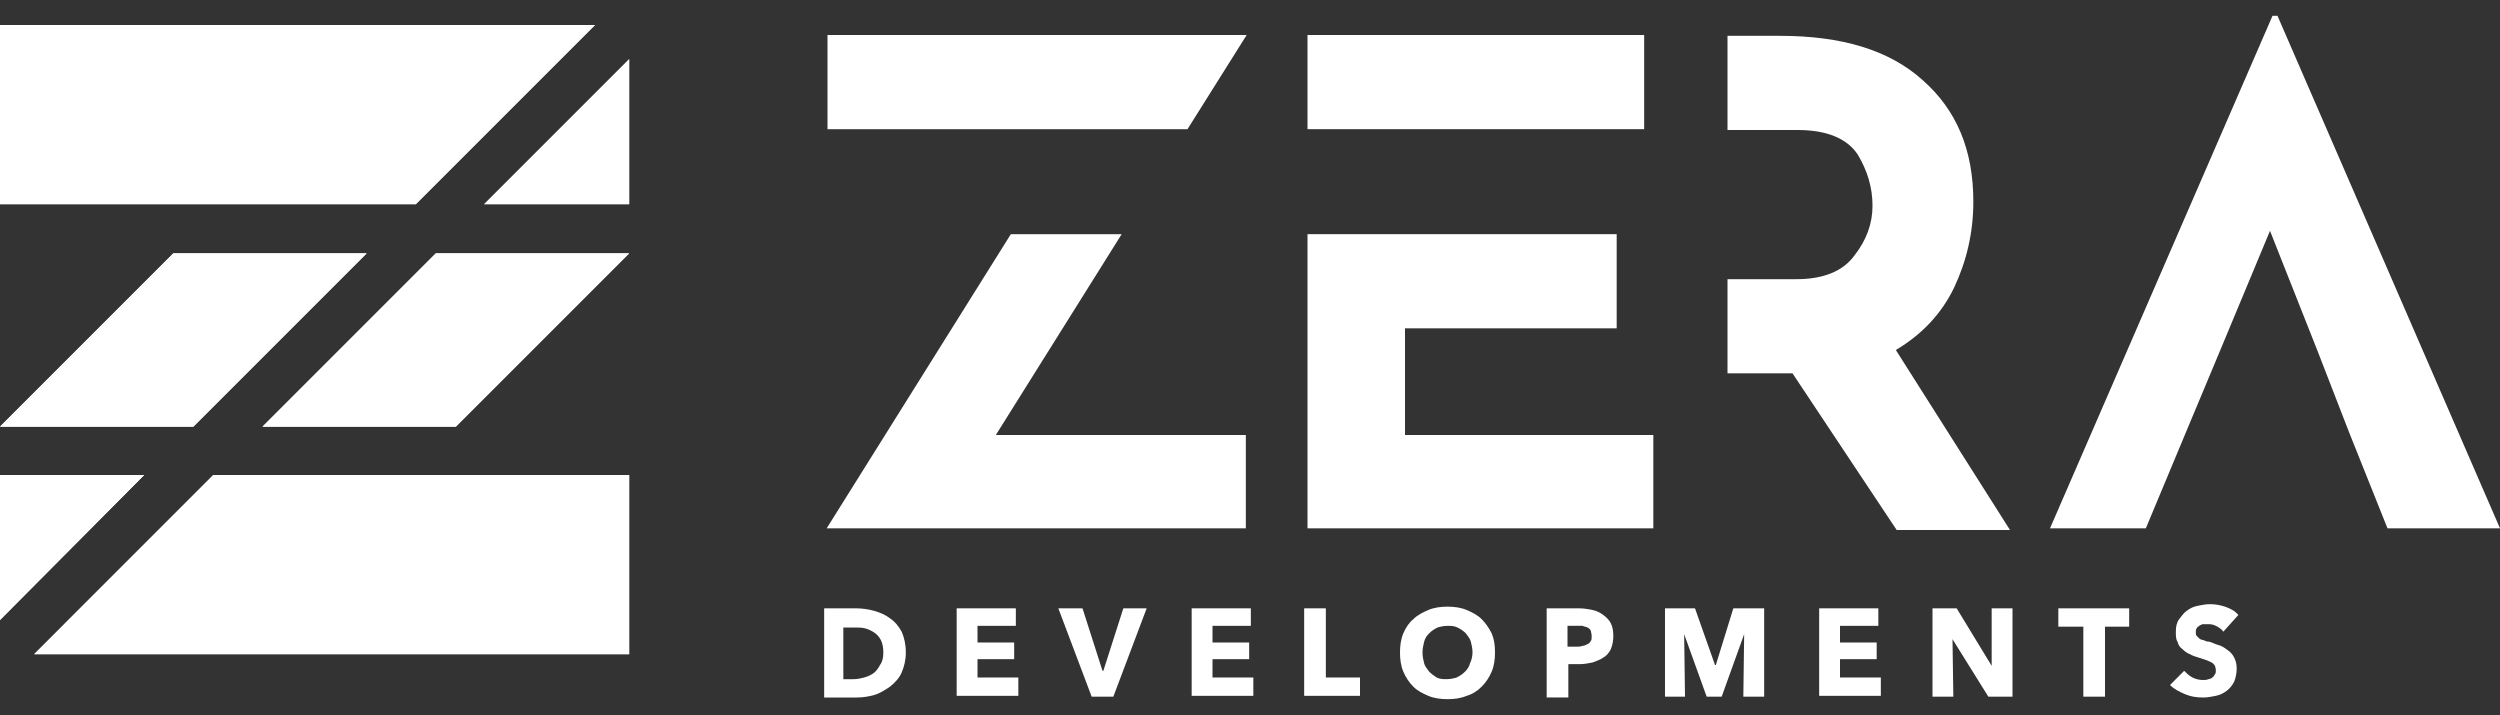 <?xml version="1.0" encoding="utf-8"?>
<!-- Generator: Adobe Illustrator 26.0.3, SVG Export Plug-In . SVG Version: 6.00 Build 0)  -->
<svg version="1.1" id="Layer_1" xmlns="http://www.w3.org/2000/svg" xmlns:xlink="http://www.w3.org/1999/xlink" x="0px" y="0px"
	 viewBox="0 0 300 85.8" style="enable-background:new 0 0 300 85.8;" xml:space="preserve">
<rect x="0" y="0" width="300" height="85.8" fill="#333333" stroke="none"/>
<style type="text/css">
	.st0{fill:#FFFFFF;}
	.st1{clip-path:url(#SVGID_00000000911944370872306960000017574238422006293911_);fill:#FFFFFF;}
	.st2{clip-path:url(#SVGID_00000099638874767205410970000009438190366226865282_);fill:#FFFFFF;}
	.st3{clip-path:url(#SVGID_00000155846764487237601400000005031934019151169458_);fill:#FFFFFF;}
	.st4{clip-path:url(#SVGID_00000149341231285728011490000018124575761252248217_);fill:#FFFFFF;}
	.st5{clip-path:url(#SVGID_00000139261752759330387280000008324082114593072023_);fill:#FFFFFF;}
	.st6{clip-path:url(#SVGID_00000052073447398730539210000017289826873008725647_);fill:#FFFFFF;}
</style>
<g>
	<g>
		<g>
			<polygon class="st0" points="99.3,4.2 99.3,15.5 111.2,15.5 111.2,15.5 119.3,15.5 119.3,15.5 142.5,15.5 149.6,4.2 			"/>
			<polygon class="st0" points="99.2,63.4 109.4,63.4 132.1,63.4 133.9,63.4 145.3,63.4 149.5,63.4 149.5,52.2 137.6,52.2 
				137.5,52.2 119.5,52.2 134.6,28.1 121.3,28.1 			"/>
			<polygon class="st0" points="169.8,15.5 197.3,15.5 197.3,4.2 156.9,4.2 156.9,15.5 169.8,15.5 			"/>
			<polygon class="st0" points="168.6,39.4 194,39.4 194,28.1 168.6,28.1 168.6,28.1 156.9,28.1 156.9,63.4 198.4,63.4 198.4,52.2 
				168.6,52.2 			"/>
			<path class="st0" d="M234.5,34.5c1.5-3.2,2.3-6.6,2.3-10.3c0-6.2-2-11-6.1-14.6c-4-3.6-9.7-5.3-17.1-5.3h-6.3v11.3h8.4
				c3.5,0,5.9,1,7.2,2.9c1.2,2,1.8,4,1.8,6.2c0,2.1-0.7,4.1-2.2,6c-1.4,1.9-3.8,2.8-6.9,2.8h-8.3v11.3h7.8l12.5,18.8h13.6L227.5,42
				C230.7,40.1,233,37.6,234.5,34.5z"/>
			<polygon class="st0" points="273.3,1.9 272.7,1.9 246,63.4 257.5,63.4 262.3,51.9 266.4,42.1 272.4,27.7 278.1,42.1 281.9,51.9 
				286.5,63.4 300,63.4 			"/>
		</g>
	</g>
	<g>
		<path class="st0" d="M108.7,78.3c0,0.9-0.2,1.7-0.5,2.4c-0.3,0.7-0.8,1.2-1.4,1.7c-0.6,0.4-1.2,0.8-1.9,1
			c-0.7,0.2-1.4,0.3-2.1,0.3h-3.9V73h3.8c0.7,0,1.5,0.1,2.2,0.3c0.7,0.2,1.4,0.5,1.9,0.9c0.6,0.4,1,0.9,1.4,1.6
			C108.5,76.5,108.7,77.3,108.7,78.3z M106,78.3c0-0.6-0.1-1.1-0.3-1.5c-0.2-0.4-0.5-0.7-0.8-0.9c-0.3-0.2-0.7-0.4-1.1-0.5
			c-0.4-0.1-0.8-0.1-1.3-0.1h-1.3v6.2h1.2c0.5,0,0.9-0.1,1.3-0.2c0.4-0.1,0.8-0.3,1.1-0.5s0.6-0.6,0.8-1
			C105.9,79.4,106,78.9,106,78.3z"/>
		<path class="st0" d="M114.8,83.6V73h7.1v2.1h-4.6v2h4.4v2h-4.4v2.2h4.9v2.2H114.8z"/>
		<path class="st0" d="M133.6,83.6H131l-4-10.6h2.9l2.4,7.5h0.1l2.4-7.5h2.8L133.6,83.6z"/>
		<path class="st0" d="M143,83.6V73h7.1v2.1h-4.6v2h4.4v2h-4.4v2.2h4.9v2.2H143z"/>
		<path class="st0" d="M156.5,83.6V73h2.6v8.3h4.1v2.2H156.5z"/>
		<path class="st0" d="M179.4,78.3c0,0.8-0.1,1.6-0.4,2.3c-0.3,0.7-0.7,1.3-1.2,1.8c-0.5,0.5-1.1,0.9-1.8,1.1
			c-0.7,0.3-1.5,0.4-2.3,0.4c-0.8,0-1.6-0.1-2.3-0.4c-0.7-0.3-1.3-0.6-1.8-1.1c-0.5-0.5-0.9-1.1-1.2-1.8c-0.3-0.7-0.4-1.5-0.4-2.3
			c0-0.8,0.1-1.6,0.4-2.3c0.3-0.7,0.7-1.3,1.2-1.7c0.5-0.5,1.1-0.8,1.8-1.1c0.7-0.3,1.5-0.4,2.3-0.4c0.8,0,1.6,0.1,2.3,0.4
			c0.7,0.3,1.3,0.6,1.8,1.1c0.5,0.5,0.9,1.1,1.2,1.7C179.3,76.7,179.4,77.4,179.4,78.3z M176.7,78.3c0-0.5-0.1-0.9-0.2-1.3
			c-0.1-0.4-0.4-0.7-0.6-1c-0.3-0.3-0.6-0.5-1-0.7c-0.4-0.2-0.8-0.2-1.2-0.2s-0.9,0.1-1.2,0.2c-0.4,0.2-0.7,0.4-1,0.7
			c-0.3,0.3-0.5,0.6-0.6,1c-0.1,0.4-0.2,0.8-0.2,1.3c0,0.5,0.1,0.9,0.2,1.3c0.1,0.4,0.4,0.7,0.6,1c0.3,0.3,0.6,0.5,0.9,0.7
			c0.4,0.2,0.8,0.2,1.2,0.2s0.9-0.1,1.2-0.2c0.4-0.2,0.7-0.4,1-0.7c0.3-0.3,0.5-0.6,0.6-1C176.6,79.2,176.7,78.7,176.7,78.3z"/>
		<path class="st0" d="M193.6,76.3c0,0.6-0.1,1.1-0.3,1.6c-0.2,0.4-0.5,0.8-0.9,1c-0.4,0.3-0.8,0.4-1.3,0.6c-0.5,0.1-1,0.2-1.6,0.2
			h-1.3v4h-2.6V73h3.9c0.6,0,1.1,0.1,1.6,0.2c0.5,0.1,0.9,0.3,1.3,0.6c0.4,0.3,0.7,0.6,0.9,1C193.5,75.2,193.6,75.7,193.6,76.3z
			 M191,76.3c0-0.2-0.1-0.5-0.1-0.6c-0.1-0.2-0.2-0.3-0.4-0.4c-0.2-0.1-0.4-0.1-0.6-0.2c-0.2,0-0.4,0-0.7,0h-1.1v2.5h1.1
			c0.2,0,0.5,0,0.7-0.1c0.2,0,0.4-0.1,0.6-0.2c0.2-0.1,0.3-0.2,0.4-0.4C191,76.8,191,76.6,191,76.3z"/>
		<path class="st0" d="M209.2,83.6l0.1-7.5h0l-2.7,7.5h-1.8l-2.7-7.5h0l0.1,7.5h-2.4V73h3.6l2.4,6.8h0.1L208,73h3.7v10.6H209.2z"/>
		<path class="st0" d="M218.3,83.6V73h7.1v2.1h-4.6v2h4.4v2h-4.4v2.2h4.9v2.2H218.3z"/>
		<path class="st0" d="M238.6,83.6l-4.3-6.9h0l0.1,6.9h-2.5V73h2.9l4.2,6.9h0L239,73h2.5v10.6H238.6z"/>
		<path class="st0" d="M252.6,75.2v8.4h-2.6v-8.4h-3V73h8.5v2.2H252.6z"/>
		<path class="st0" d="M266.8,75.8c-0.2-0.3-0.5-0.5-0.9-0.7c-0.4-0.2-0.7-0.2-1-0.2c-0.2,0-0.3,0-0.5,0c-0.2,0-0.3,0.1-0.5,0.2
			c-0.1,0.1-0.3,0.2-0.3,0.3c-0.1,0.1-0.1,0.3-0.1,0.5c0,0.2,0,0.3,0.1,0.4c0.1,0.1,0.2,0.2,0.3,0.3c0.1,0.1,0.3,0.2,0.5,0.2
			c0.2,0.1,0.4,0.2,0.7,0.2c0.4,0.1,0.7,0.3,1.1,0.4s0.7,0.3,1.1,0.6c0.3,0.2,0.6,0.5,0.8,0.9c0.2,0.4,0.3,0.8,0.3,1.3
			c0,0.6-0.1,1.1-0.3,1.6c-0.2,0.4-0.5,0.8-0.9,1.1c-0.4,0.3-0.8,0.5-1.3,0.6c-0.5,0.1-1,0.2-1.5,0.2c-0.8,0-1.5-0.1-2.2-0.4
			c-0.7-0.3-1.3-0.6-1.8-1.1l1.7-1.7c0.3,0.3,0.6,0.6,1,0.8c0.4,0.2,0.8,0.3,1.3,0.3c0.2,0,0.4,0,0.6-0.1c0.2,0,0.3-0.1,0.5-0.2
			c0.1-0.1,0.2-0.2,0.3-0.4c0.1-0.1,0.1-0.3,0.1-0.5c0-0.2-0.1-0.4-0.1-0.5c-0.1-0.1-0.2-0.3-0.4-0.4c-0.2-0.1-0.4-0.2-0.7-0.3
			c-0.3-0.1-0.6-0.2-0.9-0.3c-0.3-0.1-0.7-0.2-1-0.4c-0.3-0.1-0.6-0.3-0.9-0.6c-0.3-0.2-0.5-0.5-0.6-0.9c-0.2-0.3-0.2-0.7-0.2-1.2
			c0-0.6,0.1-1.1,0.4-1.5s0.6-0.8,0.9-1c0.4-0.3,0.8-0.5,1.3-0.6c0.5-0.1,1-0.2,1.5-0.2c0.6,0,1.2,0.1,1.8,0.3
			c0.6,0.2,1.2,0.5,1.6,1L266.8,75.8z"/>
	</g>
	<g>
		<g>
			<defs>
				<polygon id="SVGID_1_" points="0,57 0,74.4 17.3,57 				"/>
			</defs>
			<use xlink:href="#SVGID_1_"  style="overflow:visible;fill:#FFFFFF;"/>
			<clipPath id="SVGID_00000085232973095285426750000014116393732575261348_">
				<use xlink:href="#SVGID_1_"  style="overflow:visible;"/>
			</clipPath>
			
				<rect x="0" y="3" style="clip-path:url(#SVGID_00000085232973095285426750000014116393732575261348_);fill:#FFFFFF;" width="75.5" height="75.5"/>
		</g>
		<g>
			<defs>
				<polygon id="SVGID_00000094612385976292078290000012703025707892729990_" points="4.1,78.5 75.5,78.5 75.5,57 25.6,57 				"/>
			</defs>
			<use xlink:href="#SVGID_00000094612385976292078290000012703025707892729990_"  style="overflow:visible;fill:#FFFFFF;"/>
			<clipPath id="SVGID_00000181068511570004692160000006938150533293039253_">
				<use xlink:href="#SVGID_00000094612385976292078290000012703025707892729990_"  style="overflow:visible;"/>
			</clipPath>
			
				<rect x="0" y="3" style="clip-path:url(#SVGID_00000181068511570004692160000006938150533293039253_);fill:#FFFFFF;" width="75.5" height="75.5"/>
		</g>
		<g>
			<defs>
				<polygon id="SVGID_00000011012646898569201110000017918389140341174711_" points="31.5,51.2 54.7,51.2 75.5,30.4 52.3,30.4 				
					"/>
			</defs>
			<use xlink:href="#SVGID_00000011012646898569201110000017918389140341174711_"  style="overflow:visible;fill:#FFFFFF;"/>
			<clipPath id="SVGID_00000126325810025780305880000005585582088587810449_">
				<use xlink:href="#SVGID_00000011012646898569201110000017918389140341174711_"  style="overflow:visible;"/>
			</clipPath>
			
				<rect x="0" y="3" style="clip-path:url(#SVGID_00000126325810025780305880000005585582088587810449_);fill:#FFFFFF;" width="75.5" height="75.5"/>
		</g>
		<g>
			<defs>
				<polygon id="SVGID_00000072983802885731941790000018397923399847866521_" points="44,30.4 20.8,30.4 0,51.2 23.2,51.2 				"/>
			</defs>
			<use xlink:href="#SVGID_00000072983802885731941790000018397923399847866521_"  style="overflow:visible;fill:#FFFFFF;"/>
			<clipPath id="SVGID_00000177482114468293206060000010317082973980511671_">
				<use xlink:href="#SVGID_00000072983802885731941790000018397923399847866521_"  style="overflow:visible;"/>
			</clipPath>
			
				<rect x="0" y="3" style="clip-path:url(#SVGID_00000177482114468293206060000010317082973980511671_);fill:#FFFFFF;" width="75.5" height="75.5"/>
		</g>
		<g>
			<defs>
				<polygon id="SVGID_00000067209937139586124730000014635370022489166235_" points="58.1,24.5 75.5,24.5 75.5,7.1 				"/>
			</defs>
			<use xlink:href="#SVGID_00000067209937139586124730000014635370022489166235_"  style="overflow:visible;fill:#FFFFFF;"/>
			<clipPath id="SVGID_00000145758044928759231780000008989037916733390504_">
				<use xlink:href="#SVGID_00000067209937139586124730000014635370022489166235_"  style="overflow:visible;"/>
			</clipPath>
			
				<rect x="0" y="3" style="clip-path:url(#SVGID_00000145758044928759231780000008989037916733390504_);fill:#FFFFFF;" width="75.5" height="75.5"/>
		</g>
		<g>
			<defs>
				<polygon id="SVGID_00000118365127410486001150000015566167899954589056_" points="71.4,3 0,3 0,24.5 49.9,24.5 				"/>
			</defs>
			<use xlink:href="#SVGID_00000118365127410486001150000015566167899954589056_"  style="overflow:visible;fill:#FFFFFF;"/>
			<clipPath id="SVGID_00000172441385111646235870000008560784248094508970_">
				<use xlink:href="#SVGID_00000118365127410486001150000015566167899954589056_"  style="overflow:visible;"/>
			</clipPath>
			
				<rect x="0" y="3" style="clip-path:url(#SVGID_00000172441385111646235870000008560784248094508970_);fill:#FFFFFF;" width="75.5" height="75.5"/>
		</g>
	</g>
</g>
</svg>
